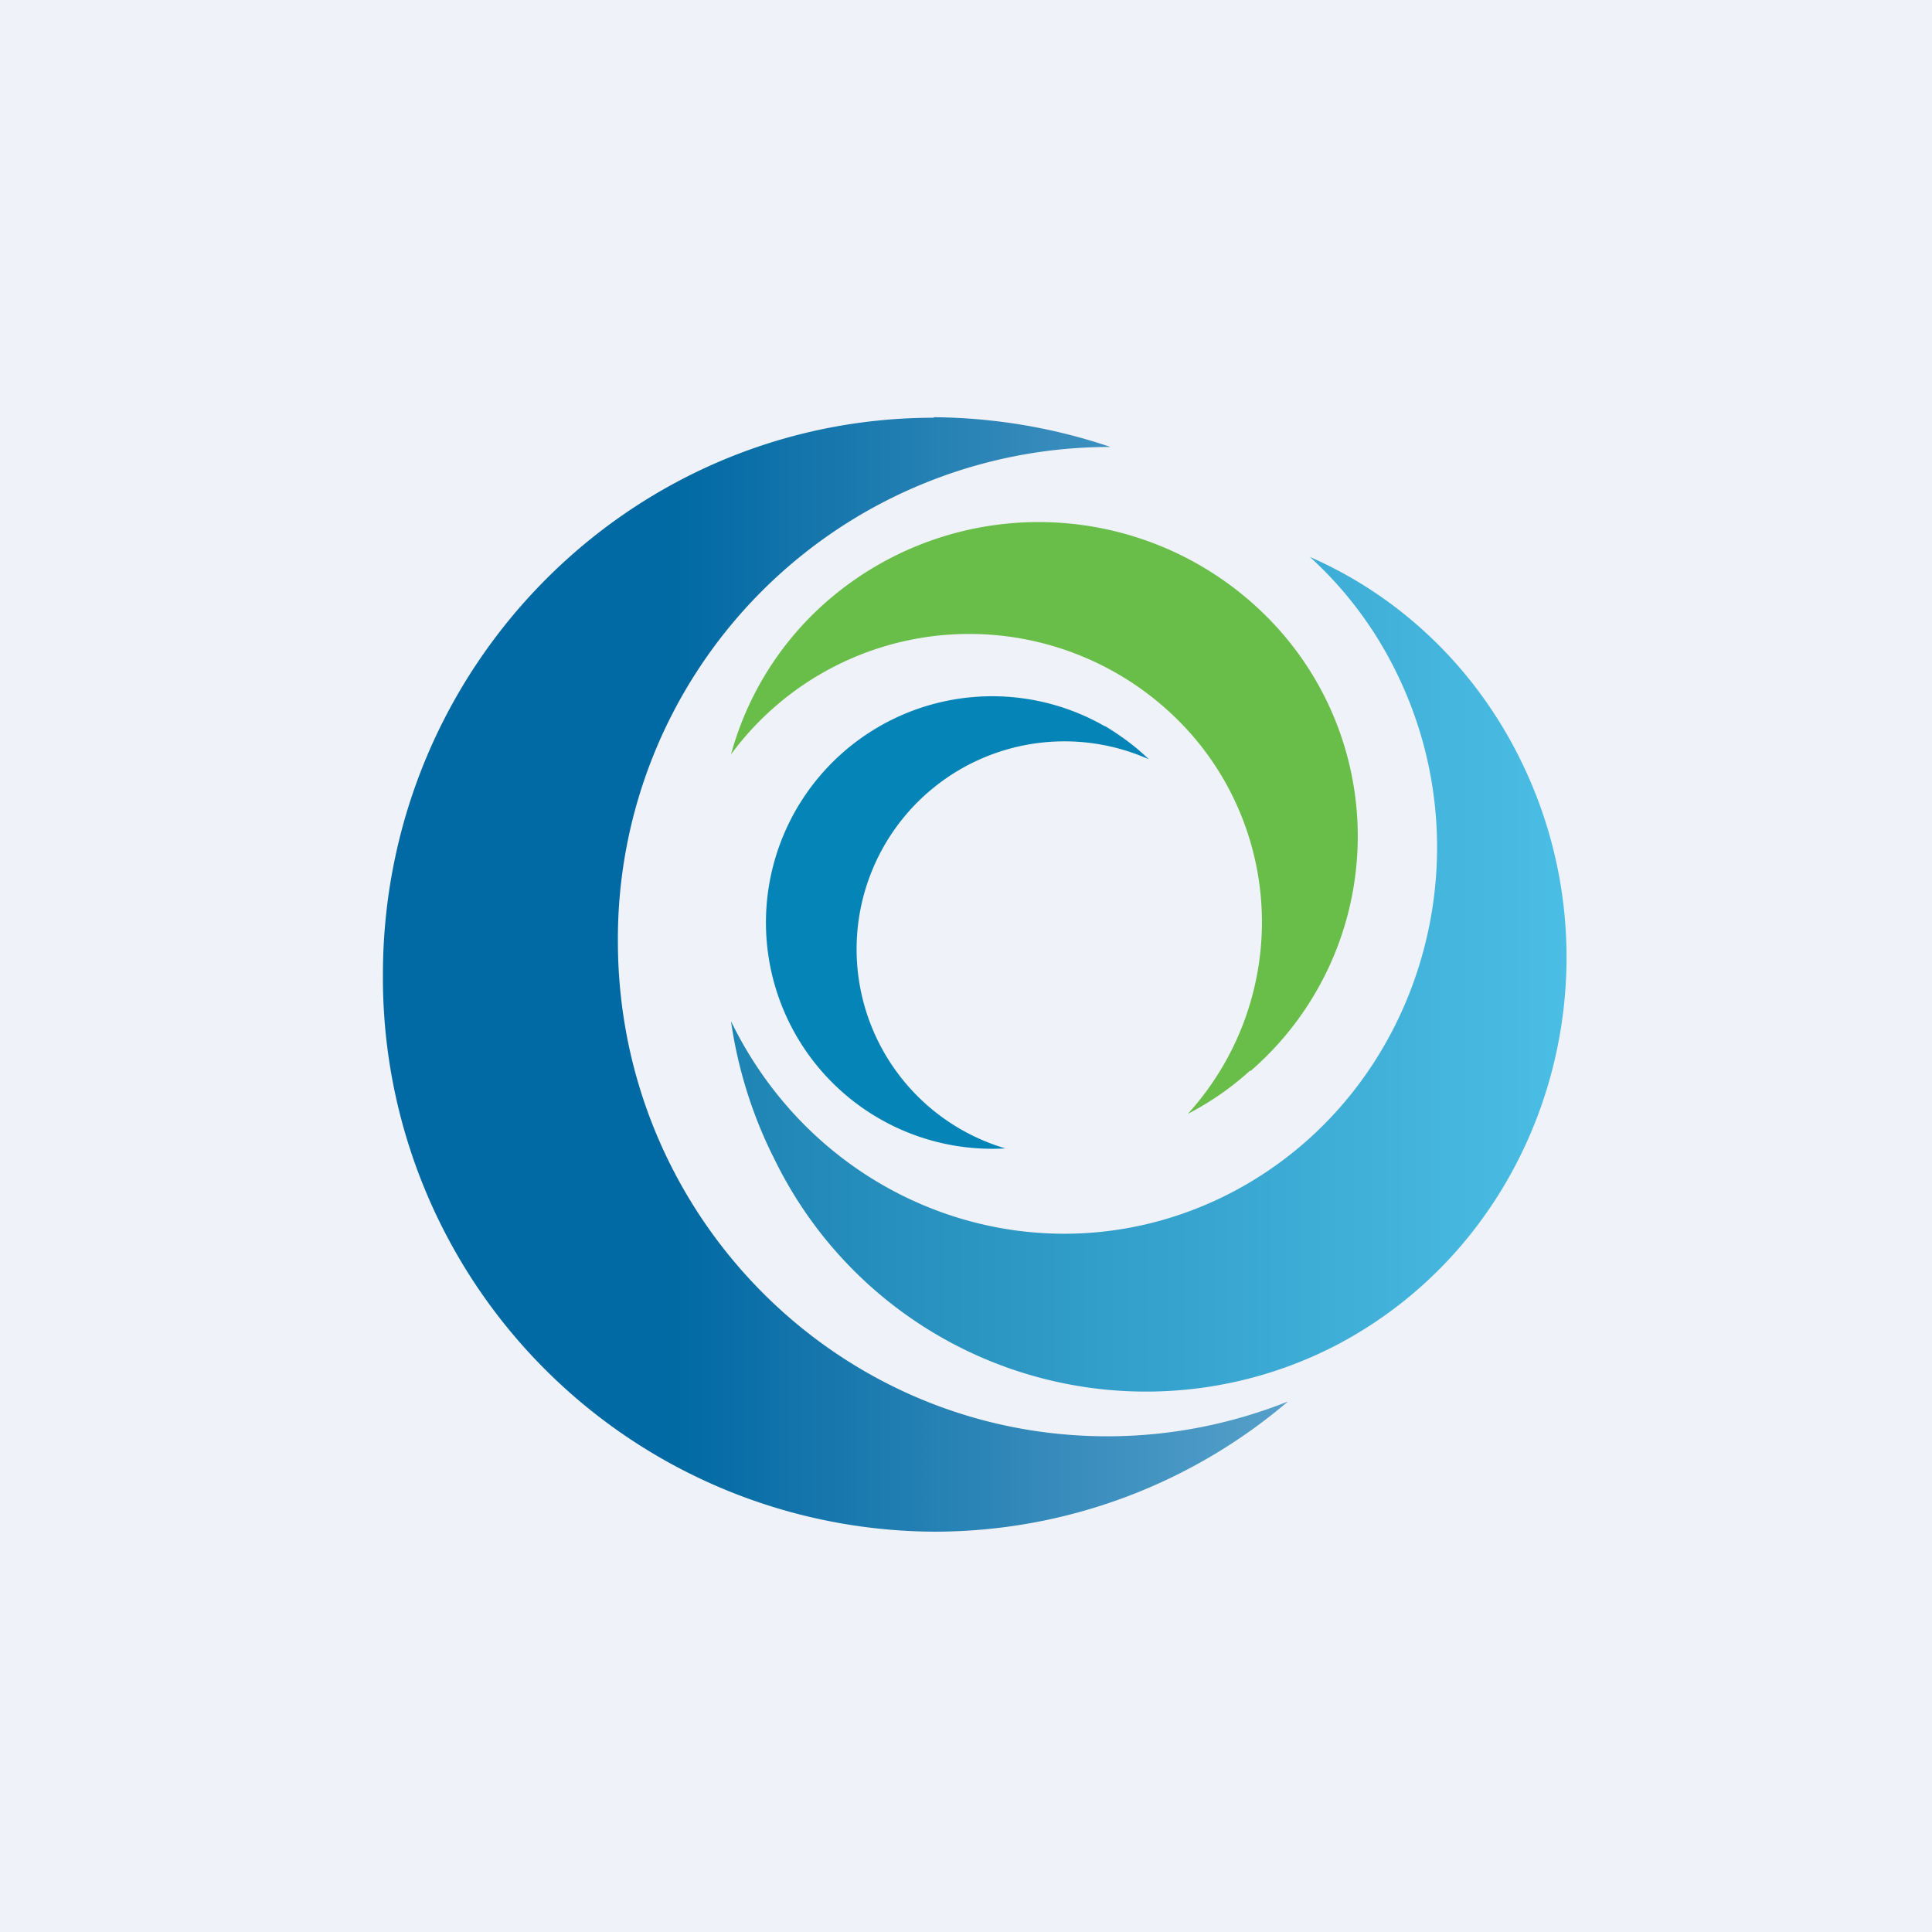 <?xml version="1.0" encoding="UTF-8"?>
<!-- generated by Finnhub -->
<svg viewBox="0 0 55.5 55.5" xmlns="http://www.w3.org/2000/svg">
<path d="M 0,0 H 55.5 V 55.5 H 0 Z" fill="rgb(239, 242, 248)"/>
<path d="M 26.82,11.985 C 28.6,12 30.31,12.3 31.9,12.84 H 31.8 A 14.13,14.13 0 0,0 17.75,27.04 C 17.75,34.9 24.05,41.26 31.81,41.26 C 33.64,41.26 35.39,40.9 37,40.26 A 15.66,15.66 0 0,1 26.83,44 A 15.91,15.91 0 0,1 11,28 C 11,19.16 18.09,12 26.83,12 Z" fill="url(#a)"/>
<path d="M 22.19,33.185 A 12.8,12.8 0 0,1 21,29.34 L 21.03,29.4 C 23.73,34.86 30.18,37.01 35.45,34.22 C 40.72,31.42 42.8,24.74 40.1,19.29 A 11.02,11.02 0 0,0 37.63,16 C 40.15,17.1 42.33,19.1 43.67,21.81 C 46.71,27.95 44.37,35.48 38.43,38.62 A 11.87,11.87 0 0,1 22.2,33.2 Z" fill="url(#b)"/>
<path d="M 35.91,30.755 C 35.36,31.26 34.75,31.67 34.12,32 A 8.19,8.19 0 0,0 34.13,20.99 A 8.5,8.5 0 0,0 21,21.67 A 8.96,8.96 0 0,1 23.76,17.27 A 9.26,9.26 0 0,1 36.69,18.03 A 8.92,8.92 0 0,1 35.92,30.77 Z" fill="rgb(104, 190, 72)"/>
<path d="M 31.74,20.855 C 32.21,21.14 32.63,21.45 33,21.81 A 5.97,5.97 0 1,0 28.88,32.99 A 6.5,6.5 0 1,1 31.75,20.87 Z" fill="rgb(5, 133, 183)"/>
<defs>
<linearGradient id="a" x1="37" x2="11" y1="28" y2="28" gradientUnits="userSpaceOnUse">
<stop stop-color="rgb(86, 160, 202)" offset="0"/>
<stop stop-color="rgb(1, 105, 163)" offset=".68"/>
</linearGradient>
<linearGradient id="b" x1="45" x2="21" y1="28" y2="28" gradientUnits="userSpaceOnUse">
<stop stop-color="rgb(75, 190, 229)" offset="0"/>
<stop stop-color="rgb(30, 132, 180)" offset="1"/>
</linearGradient>
</defs>
</svg>
